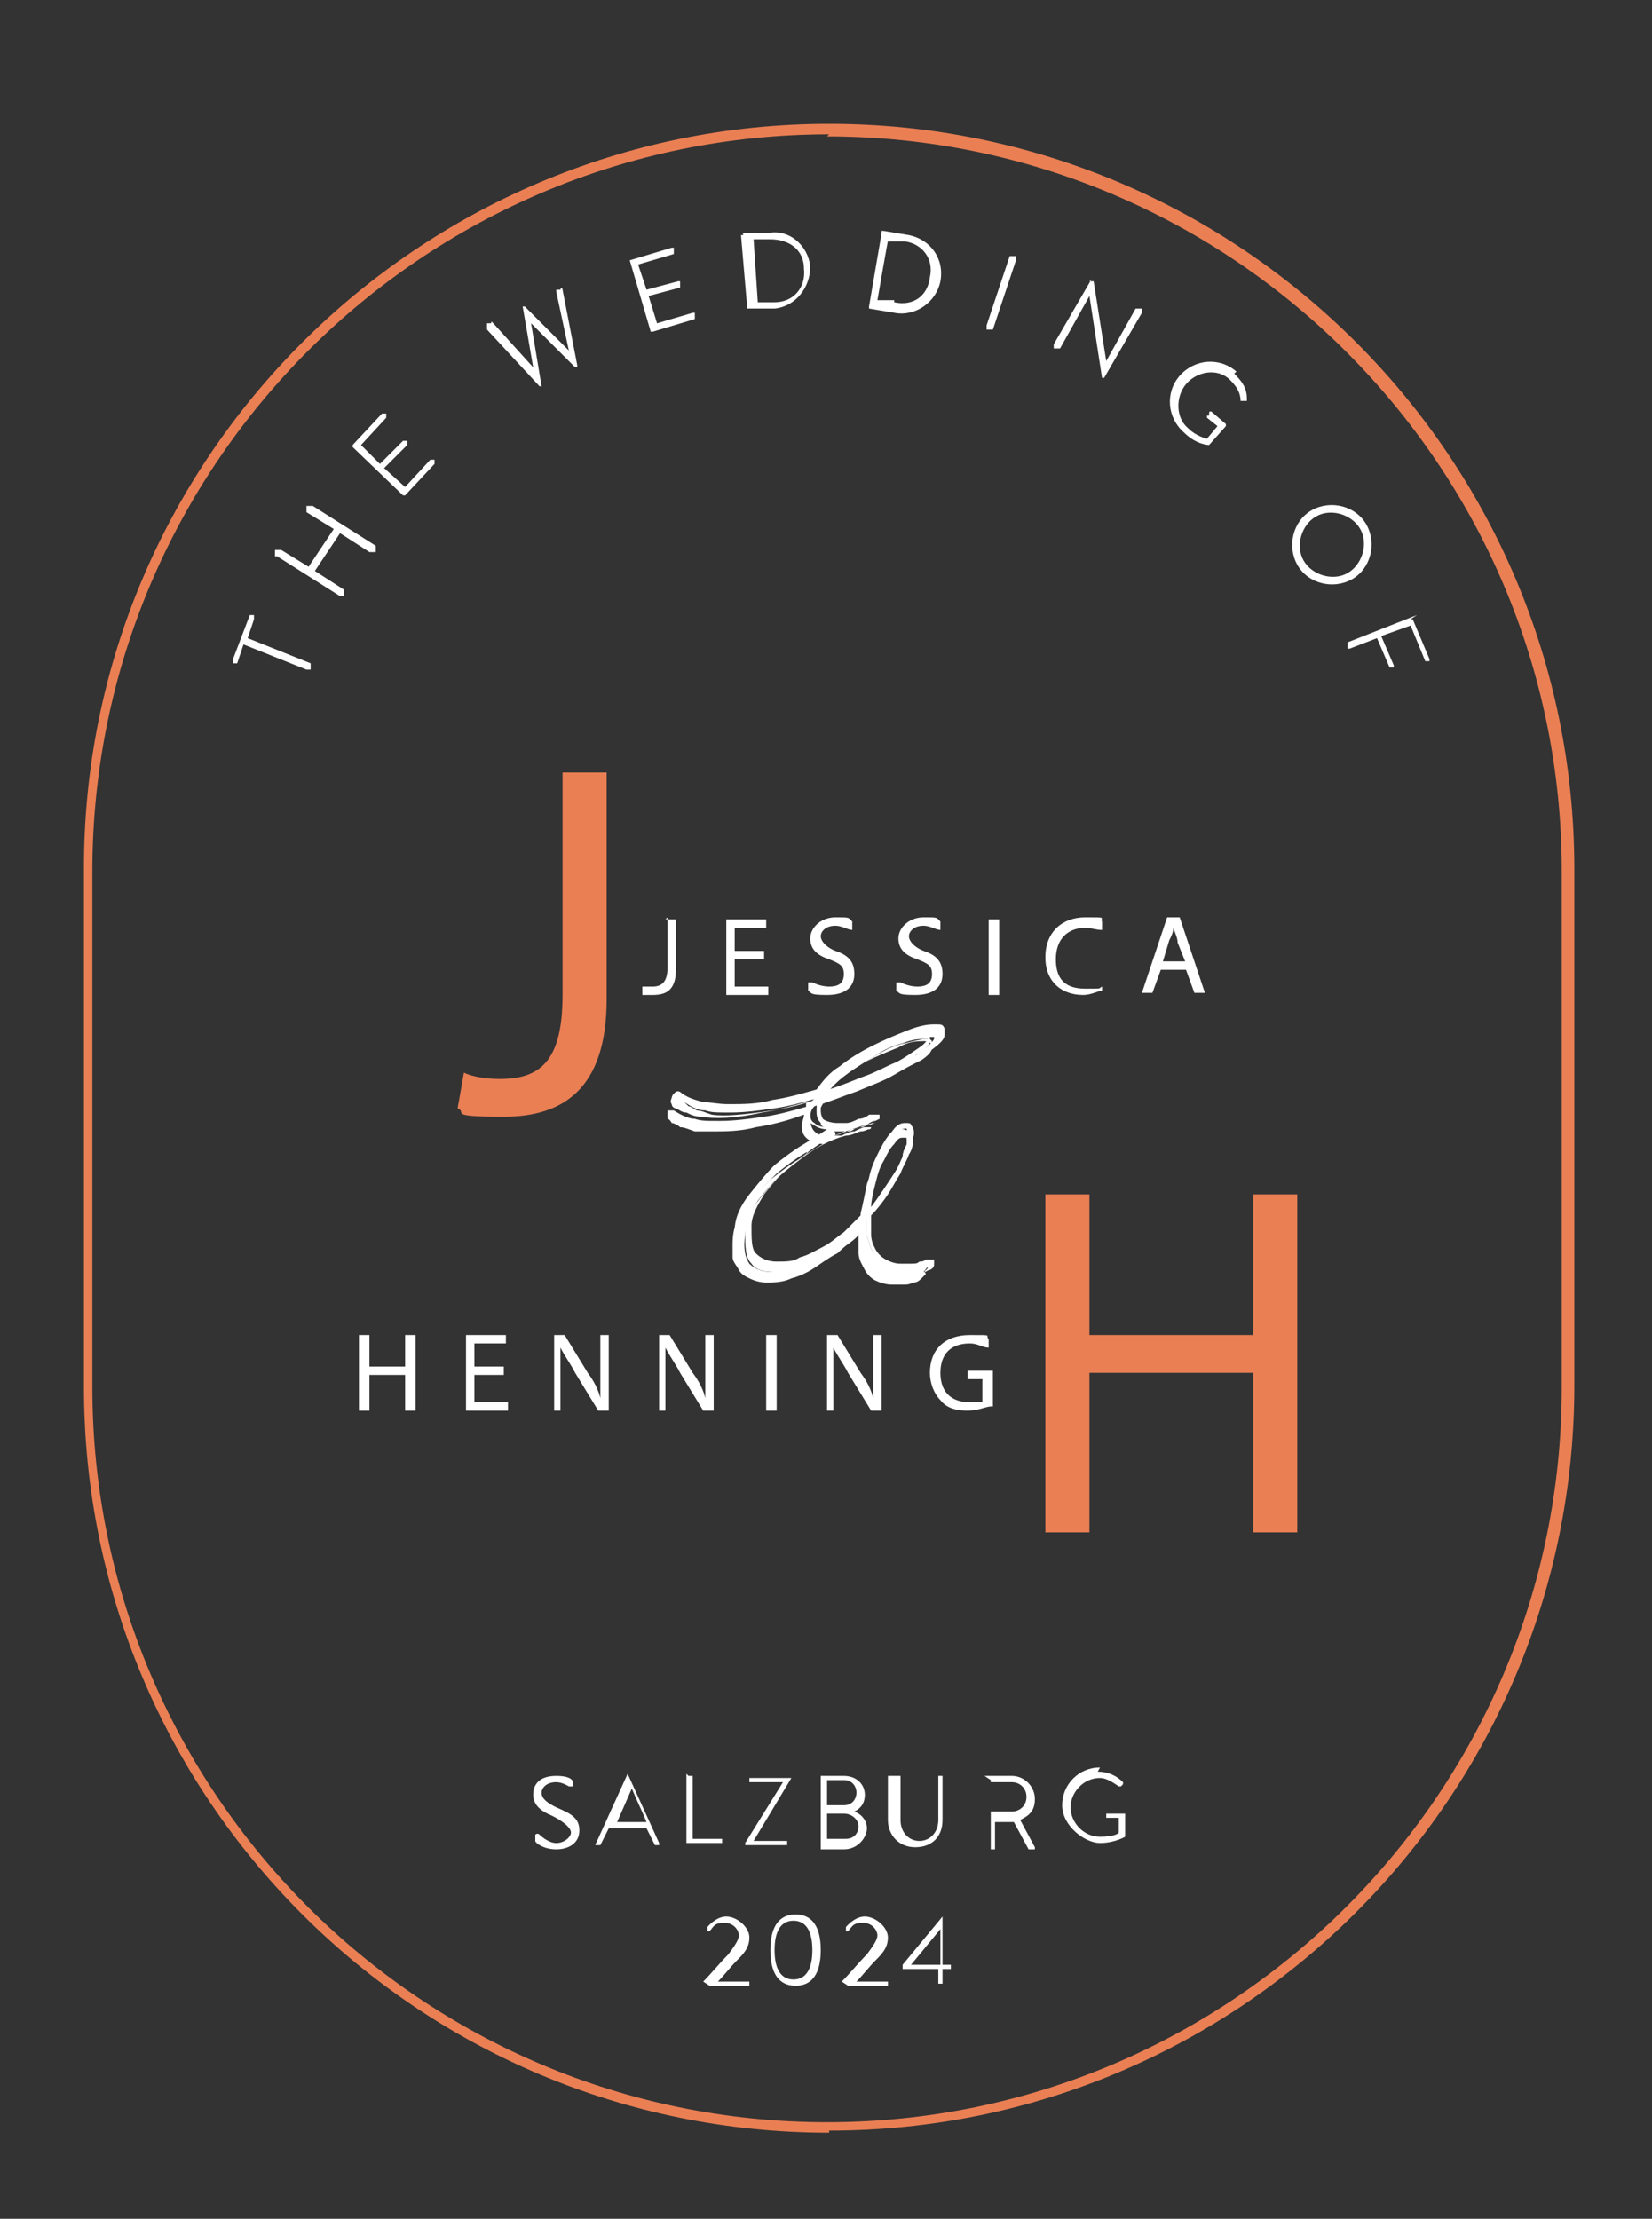 <svg xmlns="http://www.w3.org/2000/svg" id="Ebene_1" data-name="Ebene 1" viewBox="0 0 78.7 105.7"><rect x="0" y="0" width="78.7" height="105.7" fill="#333333" stroke="none"/><defs><style>      .cls-1 {        fill: #ea7f54;      }      .cls-1, .cls-2 {        stroke-width: 0px;      }      .cls-2 {        fill: #fff;      }    </style></defs><path class="cls-1" d="M39.5,101.6c-19.6,0-35.5-15.9-35.5-35.5v-24.6C3.9,21.9,19.9,5.9,39.5,5.9s35.5,15.9,35.5,35.5v24.6c0,19.6-15.9,35.5-35.5,35.5ZM39.5,6.4C20.2,6.4,4.4,22.1,4.4,41.5v24.6c0,19.3,15.7,35,35,35s35-15.7,35-35v-24.6c0-19.3-15.7-35-35-35Z"></path><g><path class="cls-2" d="M43,55.1c0,.2-.2.5-.4.8-.2.3-.3.6-.6.9-.2.3-.5.7-.7,1v-.3c0-.4.2-.8.3-1.2.1-.4.3-.8.4-1.1.2-.3.3-.6.5-.8s.3-.3.5-.3.2.1.2.4c0,.2,0,.4-.2.6M43.9,50.1c-.3.2-.6.4-1.1.7-.5.2-1,.5-1.6.7-.6.2-1.3.5-1.9.7.3-.4.6-.7,1-1,.4-.3.9-.6,1.4-.9.5-.3.9-.5,1.4-.6.4-.1.8-.2,1-.2s.3,0,.3.2c0,.1-.2.3-.4.5M44.3,60.2s0,0-.1,0c0,0-.2,0-.3.1-.1,0-.3,0-.4.1-.2,0-.3,0-.6,0-.3,0-.6,0-.8-.2-.2-.1-.4-.3-.5-.5-.1-.2-.2-.5-.3-.8,0-.3,0-.6,0-.9.3-.3.6-.7.8-1,.2-.3.5-.7.6-1s.3-.6.4-.9c.1-.3.2-.5.2-.7,0-.4,0-.6-.3-.6s-.4.1-.6.4c-.2.2-.4.5-.6.9s-.3.8-.5,1.3c-.1.5-.2,1-.3,1.4v.4c-.3.3-.6.6-.9.9-.3.3-.7.5-1,.8-.4.2-.7.4-1.1.5-.4.1-.8.2-1.2.2s-.8-.1-1.1-.4c-.2-.3-.3-.7-.2-1.4,0-.5.3-1.1.6-1.6.4-.5.8-1,1.3-1.4.5-.4,1-.8,1.5-1.1.5-.3,1-.5,1.4-.6.3,0,.6-.2.7-.2.2,0,.3-.1.4-.1,0,0,.1,0,.1-.1,0,0,0,0,0,0,0,0,0,0-.1,0s-.1,0-.2,0c-.1,0-.3.1-.5.2-.2,0-.4.1-.6.2-.2,0-.3,0-.5,0-.4,0-.6,0-.8-.2-.1-.1-.2-.3-.2-.6,0-.2,0-.4.2-.6.7-.2,1.4-.5,2-.7.7-.3,1.3-.5,1.8-.8.5-.3.9-.5,1.3-.7.3-.2.5-.4.5-.6,0-.2-.1-.3-.4-.3s-.7,0-1.2.3c-.5.2-1,.4-1.6.7s-1.1.6-1.6,1c-.5.4-.9.8-1.1,1.1-.7.2-1.4.4-2.1.5-.7.1-1.4.2-2.1.2s-.9,0-1.2-.1c-.3,0-.7-.2-1-.4,0,0,0,0-.1,0,0,0-.1,0-.2,0,0,0,0,.1,0,.2,0,0,0,.1,0,.2,0,0,.1,0,.2.2.1,0,.3.1.4.2.2,0,.4.1.7.2.3,0,.6,0,1,0s1.2,0,1.9-.2c.7-.1,1.5-.3,2.3-.6,0,.2-.1.3-.1.5,0,.2,0,.4.2.6.2.2.5.3.9.3,0,0,0,0,.1,0,0,0,0,0,0,0,0,0,0,0-.1,0,0,0,0,0-.1,0-.3.2-.7.4-1.1.7-.5.3-.9.6-1.4,1-.4.4-.8.8-1.2,1.3-.4.5-.6,1.1-.6,1.7,0,.2,0,.5,0,.7,0,.2.2.4.3.6.1.2.3.3.5.4.2.1.5.2.8.2s.8,0,1.2-.2c.4-.1.8-.3,1.1-.5s.7-.5,1.1-.7c.3-.3.7-.6,1-.9,0,.3,0,.6,0,.9,0,.3.2.6.3.8.1.2.3.4.5.5.2.1.5.2.8.2s.4,0,.5,0c.2,0,.3,0,.5-.1.2,0,.3-.1.4-.2,0,0,.1-.1.2-.2,0,0,0-.1-.1-.1"></path><path class="cls-2" d="M42.8,61c-.3,0-.6,0-.9-.2s-.4-.3-.6-.6c-.1-.2-.2-.5-.3-.8,0-.2,0-.4,0-.7-.2.3-.5.5-.8.7-.3.3-.7.5-1.1.7-.4.2-.8.4-1.2.5-.4.1-.8.2-1.2.2s-.6,0-.8-.2c-.2-.1-.4-.3-.6-.5-.1-.2-.3-.4-.3-.7,0-.2,0-.5,0-.8,0-.6.3-1.2.7-1.7.4-.5.8-1,1.2-1.4.5-.4.9-.7,1.4-1,.5-.3.8-.5,1.1-.7-.4,0-.6-.2-.8-.3-.2-.2-.3-.4-.2-.7,0,0,0-.2,0-.3-.7.2-1.4.4-2.1.5-1.3.3-2.3.3-2.9.2-.3,0-.5-.1-.7-.2-.2,0-.3-.1-.5-.2-.1,0-.2-.1-.2-.2,0,0-.1-.1,0-.3,0,0,0-.1.1-.2.1-.1.2-.2.4,0,.3.2.6.3,1,.4.3,0,.7.1,1.2.1.7,0,1.4,0,2.1-.2.7-.1,1.4-.3,2.1-.5.3-.4.6-.8,1.1-1.1.5-.4,1-.7,1.6-1,.6-.3,1.1-.5,1.6-.7.5-.2.9-.3,1.3-.3s.4,0,.5.2c0,0,0,.2,0,.3,0,.2-.2.4-.6.7-.3.2-.8.5-1.3.8-.5.3-1.1.5-1.8.8-.7.3-1.3.5-2,.7,0,.2-.2.4-.2.5,0,.2,0,.3.1.5.1.1.4.2.7.2s.2,0,.4,0c.2,0,.4-.1.6-.2.2,0,.4-.1.5-.2.2,0,.3,0,.3,0,0,0,.1,0,.2,0,0,0,0,0,0,.1,0,0,0,0,0,.1,0,0,0,0-.2.1,0,0-.2,0-.4.2-.2,0-.4.1-.7.2-.4.1-.9.3-1.4.6-.5.3-1,.7-1.5,1.1-.5.4-.9.9-1.3,1.4-.3.5-.6,1-.6,1.5,0,.6,0,1.1.2,1.3.2.2.5.4,1,.4s.8,0,1.1-.2c.4-.1.7-.3,1.1-.5.4-.2.7-.5,1-.7.3-.3.6-.6.9-.9v-.3c.1-.5.2-1,.3-1.4.1-.5.3-.9.5-1.3.2-.4.4-.7.6-.9.2-.3.4-.4.6-.4s.3,0,.3.1c.1.1.2.3.1.6,0,.2,0,.5-.2.8-.1.3-.3.6-.4.9-.2.3-.4.7-.6,1-.2.3-.5.7-.8,1,0,.3,0,.6,0,.9,0,.3.1.5.2.7.1.2.3.4.5.5.2.1.4.2.7.2s.4,0,.5,0c.2,0,.3,0,.4-.1.1,0,.2,0,.3-.1.1,0,.1,0,.2,0,0,0,.1,0,.2,0,0,0,0,0,0,.2,0,.1,0,.2-.2.3-.1,0-.2.1-.4.2-.2,0-.3,0-.5.1-.2,0-.4,0-.6,0ZM41.2,58.2v.3c0,.3,0,.6,0,.9,0,.3.1.5.3.7.1.2.3.4.5.5.2.1.5.2.8.2s.3,0,.5,0c.2,0,.3,0,.5-.1.1,0,.2,0,.3-.2,0,0,.1,0,.1-.2,0,0,0,0,0,0,0,0-.2,0-.3.1-.1,0-.3,0-.4.1-.2,0-.4,0-.6,0-.3,0-.6,0-.8-.2-.2-.1-.4-.3-.5-.6-.1-.2-.2-.5-.3-.8,0-.3,0-.6,0-.9h0s0-.6,0-.6c0,0,0,0,0-.1,0,.1,0,.3,0,.4v.4s0,0,0,0ZM38.5,54.9s0,0-.1,0c-.5.3-.9.6-1.4,1-.4.4-.8.8-1.2,1.3-.3.5-.5,1-.6,1.6,0,.2,0,.5,0,.7,0,.2.1.4.3.6.1.2.3.3.5.4.3.2.8.2,1.3.1-.1,0-.2,0-.4,0-.5,0-.9-.1-1.1-.4-.3-.3-.3-.8-.3-1.5,0-.5.3-1.1.7-1.6.4-.5.8-1,1.3-1.4.3-.3.7-.6,1-.8ZM43,54.2c-.1,0-.2,0-.4.3-.2.2-.3.4-.5.8-.2.3-.3.7-.4,1.1-.1.4-.2.8-.2,1.1.2-.2.3-.4.5-.7.2-.3.4-.6.6-.9.2-.3.3-.6.4-.8h0c0-.2.1-.4.2-.6,0-.2,0-.2,0-.3,0,0,0,0,0,0ZM43,54c0,0,.1,0,.2,0,0,0,0,.2,0,.4,0,0,0,.1,0,.2,0-.1,0-.2,0-.3,0-.2,0-.4,0-.5,0-.1-.3,0-.6.2.1,0,.2-.1.3-.1ZM39.7,53.9s.1,0,.1.1h0c0,0,0,.1,0,.1,0,0,0,0,0,0,.3-.1.5-.2.8-.3.3,0,.5-.2.7-.2.2,0,.3-.1.4-.1,0,0,.1,0,.1,0,0,0,0,0,0,0,0,0,0,0,0,0,0,0,0,0-.2,0-.1,0-.3.1-.5.2-.2,0-.4.1-.6.2-.3,0-.5,0-.7,0ZM38.8,52.4v.2c-.2.1-.2.3-.2.4,0,.2,0,.4.2.5.1.1.3.2.6.2-.1,0-.3,0-.3-.2-.2-.2-.2-.4-.2-.6,0-.2,0-.4.2-.6h0s0,0,0,0l.2-.3c.3-.4.6-.7,1.1-1.1,0,0,0,0,.1,0-.1,0-.3.2-.4.3-.5.4-.9.7-1.1,1.1h0s0,0,0,0c-.7.2-1.4.4-2.1.5-.7.1-1.4.2-2.1.2s-.9,0-1.2-.1c-.4,0-.7-.2-1-.4,0,0,0,0,0,0,0,0,0,0,0,0,0,0,0,0,0,0,0,0,0,0,0,0h0s0,0,.2.2c.1,0,.2.1.4.2.2,0,.4.1.7.2.6.1,1.6,0,2.9-.2.7-.1,1.5-.3,2.3-.6h.2ZM44,49.5c-.2,0-.5,0-1,.2-.4.1-.9.3-1.3.6-.5.3-.9.5-1.4.9-.3.2-.6.5-.8.7.6-.2,1.1-.4,1.6-.6.6-.2,1.1-.5,1.6-.7.4-.2.8-.5,1.1-.7h0c.3-.2.4-.4.4-.4,0,0,0,0,0,0,0,0,0,0-.2,0ZM44.2,49.4s0,0,.1,0c0,0,0,.1,0,.2,0,.2-.2.3-.5.6h0c0,0-.1,0-.2.1.1,0,.3-.2.4-.3.4-.3.5-.5.5-.5,0,0,0-.1,0-.1,0,0-.1,0-.3,0Z"></path></g><path class="cls-2" d="M11.6,30.7l-.3.9c0,0,0,0-.1,0h-.1c0,0,0-.1,0-.2l.8-2.1c0,0,0,0,.1,0h.1c0,0,0,.1,0,.2l-.3.9,3,1.2s0,0,0,.1v.2c0,0-.2,0-.2,0l-3-1.2Z"></path><path class="cls-2" d="M13.1,26.5s0,0,0-.1v-.2c.1,0,.2,0,.3,0l1.3.8,1.2-1.8-1.3-.8s0,0,0-.1v-.2c.1,0,.2,0,.3,0l3,1.9s0,0,0,.1v.2c-.1,0-.2,0-.3,0l-1.4-.9-1.2,1.8,1.4.9s0,0,0,.1v.2c-.1,0-.2,0-.2,0l-3-1.9Z"></path><path class="cls-2" d="M16.8,21.3s0-.1,0-.1l1.4-1.5s.1,0,.1,0h.1c0,.1,0,.2,0,.2l-1.2,1.3.9.9,1.1-1.1s.1,0,.1,0h.1c0,.1,0,.2,0,.2l-1.1,1.1,1,.9,1.2-1.3s.1,0,.1,0h.1c0,.1,0,.2,0,.2l-1.4,1.5s-.1,0-.1,0l-2.5-2.4Z"></path><path class="cls-2" d="M23.2,15.6c0,0,0-.1,0-.2h.2c0-.1,0-.1.1,0l1.9,2.1h0s-.5-2.9-.5-2.9c0,0,0,0,0,0h0c0,0,0,0,.1,0l2.1,2.1h0s-.6-2.8-.6-2.8c0,0,0,0,0-.1h.2c0-.1.1-.1.1,0l.7,3.6s0,0,0,.1h0c0,0,0,0-.1,0l-2.1-2.1h0s.5,3,.5,3c0,0,0,0,0,0h0c0,0,0,0-.1,0l-2.5-2.7Z"></path><path class="cls-2" d="M30,12.5c0,0,0-.1,0-.1l2-.6c0,0,.1,0,.1,0h0c0,.2,0,.3,0,.3l-1.7.5.4,1.2,1.5-.4c0,0,.1,0,.1,0h0c0,.2,0,.3,0,.3l-1.5.4.4,1.3,1.7-.5c0,0,.1,0,.1,0h0c0,.2,0,.3,0,.3l-2,.6c0,0-.1,0-.1,0l-1-3.4Z"></path><path class="cls-2" d="M35.4,11.2c0,0,0-.1,0-.1h1.2c1-.2,1.9.6,2,1.6,0,1-.7,1.9-1.7,2h-1.2c0,0,0,0-.1,0l-.3-3.5ZM36.9,14.4c.9,0,1.5-.7,1.4-1.6,0-.9-.7-1.4-1.6-1.4h-.8c0,0,.2,3,.2,3h.8Z"></path><path class="cls-2" d="M42,11c0,0,0,0,.1,0l1.2.2c1,.2,1.7,1.1,1.5,2.2-.2,1-1.2,1.7-2.2,1.5l-1.2-.2c0,0,0,0,0-.1l.6-3.5ZM42.6,14.4c.9.2,1.6-.3,1.7-1.2.2-.9-.4-1.6-1.2-1.7h-.8c0-.1-.5,2.8-.5,2.8h.8Z"></path><path class="cls-2" d="M48.1,12.2s0,0,.1,0h.2c0,0,0,.1,0,.2l-1.1,3.3s0,0-.1,0h-.2c0,0,0-.1,0-.2l1.1-3.3Z"></path><path class="cls-2" d="M51.9,13.4s0,0,.1,0h.1c0,0,.6,3.8.6,3.8t0,0l1.4-2.5s0,0,.1,0h.2c0,.1,0,.2,0,.2l-1.8,3.1s0,0-.1,0h0s-.6-3.9-.6-3.9h0s-1.4,2.5-1.4,2.5c0,0,0,0-.1,0h-.2c0-.1,0-.2,0-.2l1.8-3.1Z"></path><path class="cls-2" d="M58.8,17.8c.4.4.6.7.6,1.2,0,0,0,.1,0,.1,0,0-.1,0-.2,0,0,0,0,0-.1,0,0-.4-.2-.7-.5-1-.6-.6-1.6-.4-2.1.2-.5.6-.5,1.6.1,2.1.4.4.9.5.9.5l.5-.6-.5-.4s0,0,0-.1h.1c0-.2,0-.2.1-.2l.7.6s0,0,0,.1l-.8.9s0,0,0,0c0,0-.6,0-1.2-.6-.8-.7-.9-1.9-.2-2.7s1.9-.9,2.7-.2Z"></path><path class="cls-2" d="M65.1,25c.5.9.2,2.1-.7,2.6-.9.5-2.1.2-2.6-.7s-.2-2.1.7-2.6,2.1-.2,2.6.7ZM62.1,26.7c.4.7,1.4,1,2.1.6.7-.4,1-1.4.6-2.1-.4-.7-1.4-1-2.1-.6-.7.4-1,1.4-.6,2.1Z"></path><path class="cls-2" d="M67.2,29.5s.1,0,.1,0l.8,1.9c0,0,0,.1,0,.1h-.1c0,0-.1,0-.1,0l-.7-1.7-1.4.5.6,1.4s0,.1,0,.1h-.1c0,0-.1,0-.1,0l-.6-1.4-1.3.5s-.1,0-.1,0v-.2c0,0,0-.1,0-.1l3.3-1.3Z"></path><path class="cls-1" d="M26.8,36.8h2.1v10.8c0,4.3-2.1,5.6-4.9,5.6s-1.7-.2-2.2-.4l.3-1.7c.4.2,1.1.3,1.7.3,1.9,0,3-.8,3-4v-10.6Z"></path><path class="cls-1" d="M51.9,56.9v6.7h7.8v-6.7h2.1v16.1h-2.1v-7.6h-7.8v7.6h-2.1v-16.1h2.1Z"></path><g><path class="cls-2" d="M31.7,43.8h.5v2.4c0,1-.5,1.2-1.1,1.2s-.4,0-.5,0v-.4c.2,0,.3,0,.5,0,.4,0,.7-.2.7-.9v-2.4Z"></path><path class="cls-2" d="M36.4,45.7h-1.4v1.3h1.6v.4h-2v-3.6h1.9v.4h-1.5v1.1h1.4v.4Z"></path><path class="cls-2" d="M38.7,46.8c.2.1.5.2.8.2.5,0,.7-.2.7-.6s-.2-.5-.7-.7c-.6-.2-.9-.5-.9-1s.5-1,1.2-1,.6,0,.8.2v.4c-.2,0-.5-.2-.8-.2-.5,0-.7.3-.7.5s.2.5.7.7c.6.2.9.5.9,1.1s-.4,1-1.3,1-.7-.1-.9-.2v-.4Z"></path><path class="cls-2" d="M42.9,46.8c.2.1.5.2.8.2.5,0,.7-.2.7-.6s-.2-.5-.7-.7c-.6-.2-.9-.5-.9-1s.5-1,1.2-1,.6,0,.8.2v.4c-.2,0-.5-.2-.8-.2-.5,0-.7.3-.7.5s.2.5.7.7c.6.2.9.5.9,1.1s-.4,1-1.3,1-.7-.1-.9-.2v-.4Z"></path><path class="cls-2" d="M47.6,43.8v3.6h-.5v-3.6h.5Z"></path><path class="cls-2" d="M52.5,47.2c-.2,0-.5.2-.9.2-1,0-1.8-.6-1.8-1.8s.8-1.9,1.9-1.9.7,0,.8.2v.4c-.3,0-.5-.1-.8-.1-.8,0-1.4.5-1.4,1.5s.5,1.4,1.4,1.4.6,0,.8-.1v.4Z"></path><path class="cls-2" d="M55.3,46.2l-.4,1.1h-.5l1.2-3.6h.6l1.2,3.6h-.5l-.4-1.1h-1.3ZM56.5,45.9l-.4-1c0-.2-.1-.4-.2-.7h0c0,.2-.1.4-.2.6l-.3,1h1.1Z"></path></g><g><path class="cls-2" d="M17.6,63.6v1.5h1.7v-1.5h.5v3.6h-.5v-1.7h-1.7v1.7h-.5v-3.6h.5Z"></path><path class="cls-2" d="M24,65.5h-1.4v1.3h1.6v.4h-2v-3.6h1.9v.4h-1.5v1.1h1.4v.4Z"></path><path class="cls-2" d="M26.4,67.2v-3.6h.5l1.1,1.8c.3.4.5.8.6,1.2h0c0-.5,0-.9,0-1.5v-1.5h.4v3.6h-.5l-1.1-1.8c-.2-.4-.5-.8-.7-1.2h0c0,.5,0,.9,0,1.5v1.5h-.4Z"></path><path class="cls-2" d="M31.4,67.2v-3.6h.5l1.1,1.8c.3.4.5.8.6,1.2h0c0-.5,0-.9,0-1.5v-1.5h.4v3.6h-.5l-1.1-1.8c-.2-.4-.5-.8-.7-1.2h0c0,.5,0,.9,0,1.5v1.5h-.4Z"></path><path class="cls-2" d="M37,63.6v3.6h-.5v-3.6h.5Z"></path><path class="cls-2" d="M39.4,67.2v-3.6h.5l1.1,1.8c.3.4.5.8.6,1.2h0c0-.5,0-.9,0-1.5v-1.5h.4v3.6h-.5l-1.1-1.8c-.2-.4-.5-.8-.7-1.2h0c0,.5,0,.9,0,1.5v1.5h-.4Z"></path><path class="cls-2" d="M47.2,67c-.2,0-.6.2-1.1.2s-1-.1-1.3-.5c-.3-.3-.5-.8-.5-1.3,0-1.1.7-1.8,1.9-1.8s.7,0,.9.2v.4c-.3,0-.5-.2-.9-.2-.9,0-1.4.5-1.4,1.4s.5,1.4,1.4,1.4.5,0,.6,0v-1.1h-.7v-.4h1.2v1.7Z"></path></g><g><path class="cls-2" d="M33.5,94.4c.4-.4.8-.9,1.2-1.3.3-.4.5-.7.5-.9s-.2-.6-.7-.6-.5.2-.7.4c0,0,0,0-.1,0h0c0-.1,0-.2,0-.2,0,0,.4-.5.9-.5s1.1.5,1.1,1-.3.8-.6,1.1c-.3.3-.6.7-.9,1h1.5s0,0,0,0h0c0,.2,0,.2,0,.2h-1.9c0,0,0,0,0,0h0Z"></path><path class="cls-2" d="M36.7,92.9c0-1.1.4-1.7,1.2-1.7s1.2.6,1.2,1.7-.4,1.7-1.2,1.7-1.2-.6-1.2-1.7ZM38.7,92.9c0-.9-.3-1.4-.9-1.4s-.9.5-.9,1.4.3,1.4.9,1.4.9-.5.9-1.4Z"></path><path class="cls-2" d="M40.1,94.4c.4-.4.8-.9,1.2-1.3.3-.4.5-.7.5-.9s-.2-.6-.7-.6-.5.2-.7.4c0,0,0,0-.1,0h0c0-.1,0-.2,0-.2,0,0,.4-.5.9-.5s1.1.5,1.1,1-.3.8-.6,1.1c-.3.3-.6.7-.9,1h1.5s0,0,0,0h0c0,.2,0,.2,0,.2h-1.9c0,0,0,0,0,0h0Z"></path><path class="cls-2" d="M43,93.8v-.2l1.9-2.3s0,0,0,0h0s0,0,0,0v2.3h.4c0,0,0,0,0,0h0c0,.2,0,.2,0,.2h-.4v.7s0,0,0,0h-.2s0,0,0,0v-.7h-1.7c0,0,0,0,0,0ZM44.8,93.6v-1.7l-1.4,1.7h1.4Z"></path></g><g><path class="cls-2" d="M25.5,87.4s0,0,0,0c0,0,.1-.1.2,0,0,0,.4.4.8.4s.7-.3.7-.5-.3-.5-.9-.8c-.5-.2-.9-.5-.9-1s.3-.9,1.1-.9.8.3.8.3c0,0,0,0,0,.2,0,0,0,0,0,0,0,0,0,0-.2,0,0,0-.3-.2-.6-.2-.5,0-.7.3-.7.5,0,.3.3.5.7.7.7.3,1.1.5,1.1,1.1s-.5.9-1.1.9-1-.3-1-.4c0,0,0,0,0-.2Z"></path><path class="cls-2" d="M28.4,87.8l1.5-3.3s0,0,0,0h0s0,0,0,0l1.5,3.3c0,0,0,.1,0,.1h-.2s0,0,0,0l-.4-.8h-1.8l-.4.8s0,0,0,0h-.2c0,0-.1,0,0-.1ZM30.8,86.8c-.2-.5-.5-1.1-.7-1.6h0l-.7,1.6h1.5Z"></path><path class="cls-2" d="M32.8,84.6s0,0,0,0h.2s0,0,0,0v3h1.4c0,0,0,0,0,0h0c0,.2,0,.2,0,.2h-1.7c0,0,0,0,0,0v-3.3Z"></path><path class="cls-2" d="M35.5,87.8l1.8-2.9h0s-1.6,0-1.6,0c0,0,0,0,0,0v-.2s0,0,0,0h2s0,0,0,0h0c0,0-1.8,3-1.8,3h0s1.6,0,1.6,0c0,0,0,0,0,0v.2s0,0,0,0h-2s0,0,0,0h0Z"></path><path class="cls-2" d="M39.1,84.6s0,0,0,0h1.1c.6,0,1,.4,1,.9s-.3.7-.5.8c.3.1.6.4.6.8s-.4,1-1.1,1h-1.1c0,0,0,0,0,0v-3.3ZM40.3,87.6c.4,0,.6-.3.6-.6s-.3-.6-.7-.6h-.8v1.2h.9ZM40.2,86c.4,0,.6-.3.6-.6s-.2-.6-.6-.6h-.8v1.2h.8Z"></path><path class="cls-2" d="M42.7,84.6s0,0,0,0h.2c0,0,0,0,0,0v2.1c0,.6.4,1,.9,1s.9-.4.9-1v-2.1s0,0,0,0h.2s0,0,0,0v2.1c0,.8-.5,1.3-1.3,1.3s-1.3-.6-1.3-1.3v-2.1Z"></path><path class="cls-2" d="M46.9,84.6s0,0,0,0h1.3c.6,0,1.1.5,1.1,1.1s-.3.8-.7,1l.7,1.3c0,0,0,.1,0,.1h-.3s0,0,0,0l-.7-1.3h-.9v1.3s0,0,0,0h-.2c0,0,0,0,0,0v-3.3ZM48.2,86.3c.4,0,.7-.3.7-.7s-.3-.7-.7-.7h-1v1.4h1Z"></path><path class="cls-2" d="M52.3,84.4c.5,0,.9.2,1.2.5,0,0,0,0,0,.1,0,0,0,0-.1.1,0,0,0,0-.1,0-.3-.2-.6-.4-.9-.4-.8,0-1.4.7-1.4,1.4s.6,1.4,1.4,1.4.9-.2.9-.2v-.7h-.6c0,0,0,0,0,0v-.2c0,0,0,0,0,0h.9s0,0,0,0v1.1s0,0,0,0c0,0-.5.3-1.2.3s-1.8-.8-1.8-1.8.8-1.8,1.8-1.8Z"></path></g></svg>